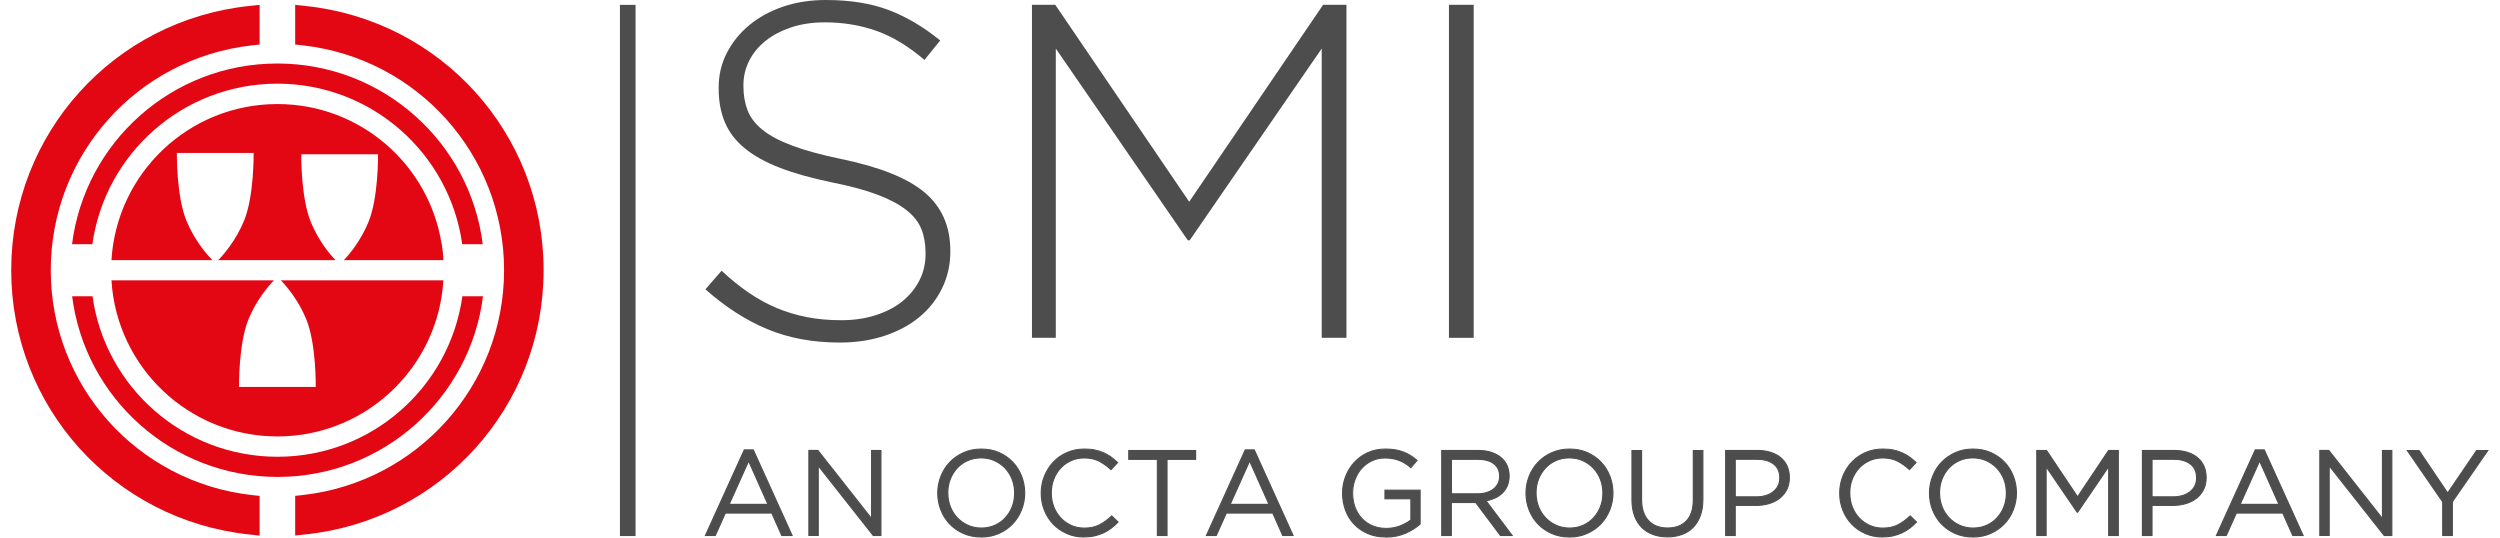 <svg xmlns="http://www.w3.org/2000/svg" width="186" height="40" viewBox="0 0 186 40" fill="none"><path d="M62.48 25.486C60.493 25.486 58.701 25.157 57.108 24.497C55.515 23.838 53.971 22.844 52.482 21.525L53.686 20.142C54.37 20.779 55.053 21.331 55.723 21.787C56.397 22.248 57.09 22.622 57.796 22.921C58.506 23.214 59.249 23.44 60.032 23.594C60.815 23.747 61.661 23.824 62.584 23.824C63.507 23.824 64.358 23.702 65.137 23.454C65.915 23.205 66.576 22.866 67.124 22.428C67.667 21.99 68.092 21.471 68.4 20.87C68.708 20.269 68.861 19.614 68.861 18.905V18.832C68.861 18.173 68.762 17.581 68.558 17.062C68.355 16.542 67.993 16.073 67.458 15.648C66.929 15.223 66.209 14.839 65.313 14.496C64.412 14.153 63.258 13.841 61.837 13.556C60.348 13.249 59.072 12.888 58.008 12.477C56.945 12.066 56.076 11.582 55.402 11.027C54.727 10.471 54.238 9.83 53.931 9.098C53.623 8.366 53.469 7.53 53.469 6.586V6.514C53.469 5.593 53.668 4.739 54.071 3.948C54.474 3.158 55.031 2.467 55.736 1.879C56.447 1.292 57.284 0.831 58.253 0.497C59.221 0.167 60.285 0 61.444 0C63.24 0 64.793 0.249 66.105 0.741C67.418 1.238 68.698 1.992 69.952 3.009L68.78 4.459C67.599 3.447 66.408 2.724 65.218 2.3C64.023 1.875 62.742 1.663 61.371 1.663C60.448 1.663 59.615 1.785 58.873 2.033C58.131 2.281 57.488 2.616 56.959 3.04C56.429 3.465 56.017 3.962 55.736 4.527C55.451 5.091 55.311 5.696 55.311 6.333V6.406C55.311 7.065 55.411 7.661 55.614 8.194C55.813 8.723 56.18 9.211 56.714 9.645C57.248 10.083 57.986 10.476 58.932 10.832C59.878 11.185 61.081 11.515 62.548 11.822C65.431 12.414 67.513 13.245 68.789 14.315C70.065 15.39 70.704 16.836 70.704 18.652V18.724C70.704 19.713 70.495 20.63 70.083 21.466C69.672 22.302 69.101 23.015 68.382 23.607C67.662 24.199 66.798 24.655 65.793 24.989C64.788 25.319 63.684 25.486 62.475 25.486H62.48Z" fill="#4D4D4D"/><path d="M76.773 0.357H78.511L88.477 15.011L98.439 0.357H100.177V25.134H98.335V3.614L88.513 17.879H88.373L78.552 3.614V25.134H76.778V0.357H76.773Z" fill="#4D4D4D"/><path d="M107.801 0.357H109.643V25.134H107.801V0.357Z" fill="#4D4D4D"/><path d="M55.37 33.468H56.04L58.927 39.842H58.158L57.416 38.17H53.967L53.216 39.842H52.482L55.37 33.468ZM57.139 37.529L55.7 34.304L54.252 37.529H57.139Z" fill="#4D4D4D"/><path d="M58.996 39.883H58.136L58.127 39.86L57.394 38.211H53.995L53.244 39.883H52.42L52.447 39.824L55.348 33.428H56.072L56.081 33.45L58.996 39.878V39.883ZM58.19 39.801H58.869L56.018 33.513H55.398L52.547 39.801H53.189L53.941 38.13H57.444L57.453 38.153L58.186 39.801H58.19ZM57.199 37.57H54.185L54.212 37.511L55.697 34.2L55.733 34.281L57.199 37.565V37.57ZM54.312 37.484H57.072L55.697 34.399L54.312 37.484Z" fill="#4D4D4D"/><path d="M60.184 33.514H60.853L64.845 38.587V33.514H65.542V39.843H64.972L60.881 34.657V39.843H60.184V33.514Z" fill="#4D4D4D"/><path d="M65.583 39.883H64.95L64.936 39.865L60.917 34.77V39.879H60.139V33.469H60.872L60.885 33.487L64.805 38.465V33.473H65.583V39.883ZM64.995 39.802H65.506V33.559H64.891V38.709L60.836 33.559H60.225V39.802H60.84V34.539L60.913 34.634L64.995 39.806V39.802Z" fill="#4D4D4D"/><path d="M72.994 39.952C72.51 39.952 72.071 39.866 71.677 39.69C71.283 39.513 70.944 39.279 70.659 38.98C70.373 38.682 70.156 38.334 70.002 37.941C69.848 37.548 69.772 37.133 69.772 36.699V36.681C69.772 36.248 69.848 35.832 70.007 35.434C70.165 35.037 70.382 34.689 70.668 34.391C70.953 34.093 71.292 33.853 71.69 33.677C72.089 33.501 72.528 33.411 73.012 33.411C73.496 33.411 73.935 33.496 74.329 33.673C74.723 33.849 75.062 34.084 75.347 34.382C75.632 34.68 75.85 35.028 76.004 35.421C76.157 35.814 76.234 36.229 76.234 36.663C76.239 36.668 76.239 36.677 76.234 36.681C76.234 37.115 76.157 37.53 75.999 37.928C75.841 38.325 75.623 38.673 75.338 38.971C75.053 39.27 74.714 39.509 74.315 39.685C73.917 39.861 73.478 39.952 72.994 39.952ZM73.012 39.292C73.374 39.292 73.709 39.224 74.012 39.089C74.315 38.953 74.578 38.768 74.795 38.533C75.012 38.298 75.184 38.023 75.307 37.711C75.429 37.399 75.492 37.061 75.492 36.699V36.681C75.492 36.32 75.429 35.981 75.307 35.665C75.184 35.349 75.008 35.073 74.786 34.838C74.564 34.603 74.297 34.418 73.994 34.278C73.691 34.138 73.356 34.07 72.994 34.07C72.632 34.07 72.297 34.138 71.994 34.273C71.69 34.409 71.428 34.594 71.211 34.829C70.993 35.064 70.822 35.34 70.699 35.651C70.577 35.963 70.514 36.302 70.514 36.663V36.681C70.514 37.042 70.577 37.381 70.699 37.697C70.822 38.014 70.998 38.289 71.22 38.524C71.442 38.759 71.709 38.944 72.012 39.084C72.315 39.224 72.65 39.292 73.012 39.292Z" fill="#4D4D4D"/><path d="M72.994 39.992C72.51 39.992 72.062 39.901 71.659 39.725C71.261 39.549 70.912 39.305 70.627 39.007C70.342 38.709 70.12 38.352 69.962 37.955C69.808 37.557 69.727 37.133 69.727 36.699V36.681C69.727 36.247 69.808 35.822 69.966 35.42C70.125 35.018 70.351 34.662 70.636 34.363C70.921 34.065 71.27 33.821 71.673 33.641C72.076 33.46 72.523 33.37 73.012 33.37C73.501 33.37 73.949 33.46 74.347 33.636C74.746 33.812 75.094 34.056 75.379 34.354C75.665 34.653 75.886 35.009 76.045 35.407C76.198 35.8 76.275 36.22 76.28 36.654C76.284 36.667 76.284 36.681 76.28 36.694C76.28 37.128 76.198 37.548 76.04 37.946C75.882 38.348 75.655 38.705 75.37 39.003C75.085 39.305 74.737 39.545 74.334 39.725C73.931 39.906 73.483 39.996 72.994 39.996V39.992ZM73.012 33.446C72.537 33.446 72.098 33.537 71.709 33.708C71.315 33.885 70.976 34.12 70.7 34.413C70.424 34.707 70.202 35.05 70.048 35.443C69.894 35.836 69.817 36.252 69.817 36.676V36.694C69.817 37.123 69.894 37.535 70.043 37.923C70.193 38.312 70.415 38.655 70.691 38.948C70.971 39.242 71.306 39.477 71.695 39.649C72.085 39.82 72.523 39.906 72.999 39.906C73.474 39.906 73.913 39.816 74.302 39.644C74.696 39.468 75.035 39.233 75.311 38.939C75.588 38.646 75.809 38.302 75.963 37.909C76.117 37.516 76.194 37.101 76.194 36.676V36.658C76.194 36.233 76.117 35.818 75.968 35.429C75.814 35.041 75.597 34.693 75.32 34.404C75.044 34.115 74.705 33.876 74.316 33.704C73.927 33.532 73.492 33.446 73.017 33.446H73.012ZM73.012 39.332C72.646 39.332 72.302 39.26 71.994 39.12C71.686 38.98 71.415 38.786 71.188 38.551C70.962 38.312 70.786 38.031 70.659 37.711C70.532 37.39 70.469 37.042 70.469 36.681V36.663C70.469 36.297 70.532 35.953 70.659 35.637C70.781 35.321 70.958 35.041 71.179 34.802C71.401 34.562 71.668 34.373 71.976 34.237C72.284 34.101 72.623 34.029 72.994 34.029C73.365 34.029 73.705 34.101 74.013 34.242C74.32 34.382 74.592 34.571 74.818 34.811C75.044 35.05 75.221 35.33 75.348 35.651C75.474 35.971 75.538 36.319 75.538 36.681V36.699C75.538 37.065 75.474 37.408 75.348 37.724C75.225 38.04 75.049 38.321 74.827 38.56C74.61 38.795 74.338 38.989 74.031 39.125C73.723 39.26 73.379 39.332 73.012 39.332ZM72.994 34.106C72.637 34.106 72.306 34.174 72.012 34.305C71.713 34.436 71.455 34.621 71.243 34.851C71.03 35.082 70.858 35.357 70.74 35.66C70.618 35.967 70.559 36.301 70.559 36.658V36.676C70.559 37.033 70.623 37.367 70.74 37.679C70.863 37.991 71.034 38.262 71.252 38.492C71.469 38.722 71.731 38.908 72.03 39.043C72.329 39.179 72.659 39.246 73.012 39.246C73.365 39.246 73.696 39.179 73.994 39.048C74.293 38.917 74.556 38.732 74.764 38.501C74.977 38.271 75.148 38 75.266 37.693C75.388 37.385 75.447 37.051 75.447 36.694V36.676C75.447 36.324 75.384 35.985 75.266 35.673C75.144 35.366 74.972 35.091 74.755 34.86C74.537 34.63 74.275 34.445 73.976 34.309C73.678 34.174 73.347 34.106 72.994 34.106Z" fill="#4D4D4D"/><path d="M80.648 39.952C80.191 39.952 79.765 39.866 79.381 39.699C78.996 39.532 78.661 39.301 78.376 39.008C78.091 38.714 77.869 38.371 77.711 37.973C77.552 37.575 77.471 37.151 77.471 36.699V36.681C77.471 36.234 77.552 35.814 77.711 35.416C77.869 35.019 78.091 34.671 78.376 34.373C78.661 34.075 79 33.84 79.39 33.668C79.783 33.496 80.209 33.411 80.675 33.411C80.965 33.411 81.227 33.433 81.458 33.483C81.689 33.533 81.906 33.6 82.105 33.686C82.304 33.772 82.49 33.88 82.657 34.002C82.825 34.124 82.988 34.264 83.146 34.413L82.657 34.938C82.386 34.684 82.096 34.477 81.784 34.314C81.472 34.151 81.1 34.07 80.666 34.07C80.317 34.07 79.992 34.138 79.693 34.269C79.394 34.4 79.132 34.585 78.914 34.82C78.693 35.055 78.521 35.331 78.398 35.647C78.276 35.963 78.213 36.302 78.213 36.663V36.681C78.213 37.047 78.276 37.39 78.398 37.706C78.521 38.023 78.693 38.298 78.914 38.533C79.136 38.768 79.394 38.953 79.693 39.089C79.992 39.224 80.317 39.292 80.666 39.292C81.1 39.292 81.476 39.211 81.788 39.053C82.101 38.895 82.408 38.669 82.712 38.38L83.182 38.84C83.019 39.008 82.847 39.161 82.671 39.297C82.494 39.432 82.3 39.55 82.096 39.644C81.892 39.739 81.671 39.816 81.435 39.87C81.2 39.925 80.938 39.952 80.648 39.952Z" fill="#4D4D4D"/><path d="M80.648 39.992C80.186 39.992 79.752 39.906 79.363 39.734C78.974 39.563 78.63 39.328 78.344 39.034C78.059 38.741 77.833 38.384 77.67 37.986C77.507 37.584 77.426 37.151 77.426 36.699V36.681C77.426 36.233 77.507 35.8 77.67 35.402C77.833 35.005 78.059 34.648 78.344 34.345C78.63 34.043 78.978 33.803 79.372 33.632C79.766 33.46 80.205 33.37 80.675 33.37C80.965 33.37 81.232 33.392 81.467 33.442C81.698 33.492 81.92 33.559 82.124 33.65C82.327 33.74 82.513 33.849 82.685 33.97C82.857 34.097 83.024 34.237 83.178 34.386L83.205 34.413L82.662 34.996L82.63 34.969C82.364 34.72 82.069 34.513 81.766 34.35C81.463 34.192 81.092 34.111 80.666 34.111C80.322 34.111 80.001 34.174 79.711 34.305C79.417 34.436 79.159 34.616 78.947 34.847C78.729 35.077 78.557 35.353 78.44 35.66C78.317 35.971 78.258 36.31 78.258 36.663V36.681C78.258 37.042 78.322 37.381 78.44 37.693C78.562 38.004 78.729 38.275 78.947 38.506C79.159 38.736 79.417 38.917 79.711 39.052C80.005 39.183 80.327 39.251 80.666 39.251C81.092 39.251 81.467 39.174 81.771 39.016C82.078 38.858 82.386 38.637 82.685 38.352L82.712 38.325L83.242 38.84L83.214 38.867C83.051 39.039 82.875 39.192 82.698 39.328C82.517 39.463 82.323 39.581 82.115 39.68C81.906 39.775 81.68 39.852 81.445 39.906C81.205 39.96 80.938 39.987 80.648 39.987V39.992ZM80.675 33.446C80.218 33.446 79.788 33.532 79.404 33.699C79.019 33.867 78.679 34.101 78.403 34.395C78.123 34.689 77.901 35.036 77.747 35.425C77.589 35.813 77.512 36.238 77.512 36.676V36.694C77.512 37.137 77.593 37.562 77.747 37.955C77.906 38.343 78.123 38.686 78.403 38.975C78.684 39.26 79.014 39.49 79.394 39.658C79.775 39.825 80.196 39.906 80.644 39.906C80.929 39.906 81.191 39.879 81.422 39.825C81.653 39.77 81.875 39.698 82.074 39.603C82.273 39.508 82.468 39.391 82.639 39.26C82.807 39.134 82.965 38.994 83.119 38.836L82.707 38.429C82.413 38.709 82.11 38.926 81.802 39.079C81.486 39.242 81.101 39.323 80.662 39.323C80.309 39.323 79.974 39.256 79.671 39.115C79.367 38.975 79.1 38.786 78.879 38.551C78.657 38.312 78.48 38.031 78.354 37.711C78.227 37.39 78.163 37.042 78.163 36.672V36.654C78.163 36.288 78.227 35.94 78.354 35.619C78.48 35.298 78.657 35.018 78.879 34.779C79.1 34.54 79.367 34.354 79.671 34.219C79.974 34.083 80.304 34.016 80.662 34.016C81.101 34.016 81.486 34.101 81.798 34.264C82.096 34.422 82.386 34.625 82.649 34.865L83.083 34.4C82.938 34.264 82.784 34.138 82.626 34.02C82.459 33.898 82.278 33.794 82.083 33.708C81.884 33.623 81.671 33.555 81.445 33.51C81.218 33.465 80.956 33.437 80.671 33.437L80.675 33.446Z" fill="#4D4D4D"/><path d="M86.108 34.174H83.981V33.514H88.95V34.174H86.823V39.843H86.108V34.174Z" fill="#4D4D4D"/><path d="M86.863 39.883H86.067V34.218H83.939V33.478H88.995V34.218H86.868V39.883H86.863ZM86.148 39.802H86.782V34.137H88.909V33.559H84.021V34.137H86.148V39.802Z" fill="#4D4D4D"/><path d="M92.647 33.468H93.317L96.205 39.841H95.435L94.693 38.17H91.244L90.493 39.841H89.76L92.647 33.468ZM94.412 37.529L92.973 34.303L91.525 37.529H94.412Z" fill="#4D4D4D"/><path d="M96.267 39.883H95.407L95.398 39.86L94.665 38.211H91.266L90.515 39.883H89.691L89.719 39.824L92.62 33.428H93.344L93.353 33.45L96.267 39.878V39.883ZM95.462 39.801H96.141L93.289 33.513H92.669L89.818 39.801H90.461L91.212 38.13H94.715L94.724 38.153L95.457 39.801H95.462ZM94.475 37.57H91.461L91.488 37.511L92.973 34.2L93.009 34.281L94.475 37.565V37.57ZM91.588 37.484H94.349L92.973 34.399L91.588 37.484Z" fill="#4D4D4D"/><path d="M103.113 39.952C102.611 39.952 102.163 39.866 101.769 39.699C101.375 39.532 101.036 39.297 100.755 39.003C100.474 38.709 100.257 38.361 100.112 37.968C99.963 37.575 99.891 37.151 99.891 36.699V36.681C99.891 36.248 99.968 35.832 100.121 35.439C100.275 35.046 100.493 34.698 100.769 34.395C101.045 34.093 101.38 33.853 101.769 33.677C102.158 33.501 102.593 33.411 103.068 33.411C103.335 33.411 103.575 33.429 103.796 33.465C104.018 33.501 104.222 33.555 104.412 33.627C104.602 33.7 104.779 33.79 104.946 33.894C105.113 33.998 105.272 34.12 105.43 34.251L104.969 34.793C104.846 34.684 104.72 34.585 104.588 34.499C104.457 34.413 104.312 34.337 104.159 34.273C104.005 34.21 103.837 34.16 103.652 34.124C103.466 34.088 103.262 34.07 103.041 34.07C102.692 34.07 102.366 34.138 102.072 34.278C101.778 34.418 101.524 34.603 101.312 34.838C101.099 35.073 100.936 35.349 100.814 35.665C100.692 35.981 100.633 36.315 100.633 36.663V36.681C100.633 37.061 100.692 37.408 100.809 37.729C100.927 38.05 101.094 38.325 101.312 38.56C101.529 38.795 101.791 38.98 102.099 39.111C102.407 39.242 102.755 39.31 103.14 39.31C103.502 39.31 103.842 39.247 104.163 39.125C104.484 39.003 104.751 38.854 104.969 38.678V37.106H103.041V36.464H105.657V38.985C105.362 39.251 104.996 39.477 104.566 39.667C104.136 39.857 103.652 39.952 103.113 39.952Z" fill="#4D4D4D"/><path d="M103.113 39.992C102.606 39.992 102.149 39.906 101.751 39.734C101.353 39.563 101.009 39.328 100.724 39.03C100.439 38.732 100.221 38.379 100.072 37.982C99.923 37.584 99.846 37.151 99.846 36.699V36.681C99.846 36.243 99.923 35.818 100.081 35.425C100.235 35.028 100.457 34.671 100.737 34.368C101.018 34.065 101.357 33.821 101.751 33.641C102.145 33.46 102.588 33.37 103.068 33.37C103.335 33.37 103.584 33.388 103.801 33.424C104.028 33.46 104.231 33.514 104.426 33.591C104.616 33.663 104.801 33.754 104.969 33.862C105.132 33.966 105.299 34.088 105.458 34.223L105.489 34.251L104.973 34.856L104.942 34.829C104.824 34.72 104.697 34.625 104.566 34.54C104.435 34.454 104.295 34.382 104.141 34.318C103.991 34.255 103.824 34.205 103.643 34.169C103.462 34.133 103.258 34.115 103.041 34.115C102.697 34.115 102.38 34.183 102.091 34.318C101.801 34.454 101.552 34.639 101.344 34.869C101.136 35.1 100.973 35.375 100.855 35.682C100.737 35.994 100.678 36.324 100.678 36.667V36.685C100.678 37.06 100.737 37.408 100.85 37.72C100.968 38.031 101.131 38.307 101.344 38.537C101.556 38.768 101.819 38.948 102.118 39.079C102.421 39.21 102.765 39.274 103.141 39.274C103.494 39.274 103.833 39.21 104.15 39.093C104.458 38.975 104.72 38.831 104.928 38.664V37.151H103V36.428H105.698V39.007L105.684 39.021C105.385 39.287 105.014 39.522 104.58 39.712C104.145 39.901 103.647 40.001 103.109 40.001L103.113 39.992ZM103.068 33.446C102.597 33.446 102.167 33.537 101.787 33.708C101.403 33.885 101.072 34.124 100.801 34.418C100.529 34.716 100.312 35.064 100.163 35.448C100.013 35.836 99.936 36.247 99.936 36.676V36.694C99.936 37.137 100.009 37.562 100.158 37.95C100.303 38.339 100.516 38.682 100.792 38.971C101.068 39.26 101.403 39.49 101.792 39.658C102.181 39.825 102.629 39.906 103.122 39.906C103.652 39.906 104.136 39.811 104.562 39.626C104.978 39.441 105.34 39.219 105.63 38.962V36.5H103.095V37.06H105.023V38.695L105.01 38.709C104.788 38.885 104.516 39.039 104.191 39.161C103.865 39.287 103.516 39.35 103.154 39.35C102.765 39.35 102.407 39.283 102.095 39.147C101.783 39.016 101.516 38.826 101.294 38.587C101.072 38.348 100.9 38.063 100.783 37.742C100.665 37.422 100.602 37.065 100.602 36.681V36.663C100.602 36.31 100.665 35.967 100.787 35.651C100.909 35.33 101.081 35.05 101.294 34.811C101.507 34.571 101.769 34.382 102.068 34.242C102.367 34.101 102.702 34.029 103.055 34.029C103.281 34.029 103.489 34.047 103.675 34.083C103.865 34.12 104.037 34.174 104.191 34.237C104.344 34.3 104.494 34.377 104.63 34.467C104.752 34.549 104.869 34.639 104.983 34.738L105.39 34.26C105.241 34.138 105.091 34.029 104.942 33.93C104.779 33.826 104.602 33.74 104.417 33.668C104.227 33.596 104.028 33.541 103.81 33.505C103.598 33.469 103.353 33.451 103.091 33.451L103.068 33.446Z" fill="#4D4D4D"/><path d="M107.268 33.514H109.992C110.386 33.514 110.734 33.568 111.038 33.681C111.341 33.794 111.594 33.947 111.793 34.146C111.952 34.304 112.069 34.485 112.155 34.697C112.241 34.91 112.282 35.14 112.282 35.393V35.411C112.282 35.677 112.241 35.912 112.155 36.12C112.069 36.328 111.952 36.509 111.798 36.662C111.644 36.816 111.463 36.942 111.25 37.042C111.038 37.141 110.811 37.213 110.562 37.254L112.508 39.838H111.63L109.793 37.38H107.983V39.838H107.268V33.509V33.514ZM109.938 36.739C110.173 36.739 110.39 36.707 110.59 36.649C110.789 36.59 110.961 36.504 111.105 36.391C111.25 36.278 111.363 36.143 111.445 35.985C111.526 35.827 111.567 35.641 111.567 35.438V35.42C111.567 35.027 111.427 34.72 111.142 34.503C110.857 34.282 110.458 34.173 109.942 34.173H107.983V36.739H109.933H109.938Z" fill="#4D4D4D"/><path d="M112.595 39.883H111.613L111.599 39.865L109.771 37.426H108.019V39.883H107.223V33.473H109.988C110.386 33.473 110.739 33.532 111.047 33.645C111.355 33.758 111.613 33.916 111.816 34.119C111.975 34.277 112.102 34.467 112.187 34.684C112.273 34.901 112.319 35.136 112.319 35.398V35.416C112.319 35.687 112.273 35.931 112.187 36.138C112.102 36.351 111.975 36.541 111.821 36.694C111.662 36.852 111.477 36.983 111.264 37.083C111.065 37.173 110.852 37.245 110.631 37.286L112.586 39.883H112.595ZM111.653 39.802H112.427L110.49 37.227L110.558 37.218C110.798 37.177 111.024 37.11 111.237 37.01C111.441 36.915 111.622 36.789 111.771 36.64C111.92 36.491 112.038 36.315 112.12 36.111C112.201 35.908 112.242 35.678 112.242 35.416V35.398C112.242 35.149 112.201 34.923 112.12 34.715C112.038 34.512 111.916 34.327 111.767 34.178C111.572 33.984 111.323 33.83 111.024 33.722C110.726 33.613 110.377 33.559 109.992 33.559H107.309V39.802H107.942V37.344H109.816L109.83 37.363L111.658 39.802H111.653ZM109.938 36.78H107.947V34.133H109.952C110.472 34.133 110.884 34.246 111.174 34.472C111.468 34.697 111.617 35.018 111.617 35.42V35.438C111.617 35.651 111.577 35.84 111.491 36.003C111.409 36.166 111.287 36.31 111.138 36.423C110.988 36.536 110.807 36.626 110.608 36.69C110.409 36.748 110.183 36.78 109.943 36.78H109.938ZM108.024 36.699H109.934C110.164 36.699 110.382 36.667 110.576 36.608C110.771 36.55 110.938 36.468 111.083 36.36C111.223 36.251 111.332 36.12 111.414 35.967C111.491 35.813 111.531 35.637 111.531 35.438V35.42C111.531 35.045 111.395 34.747 111.119 34.535C110.843 34.322 110.45 34.214 109.947 34.214H108.028V36.699H108.024Z" fill="#4D4D4D"/><path d="M116.76 39.952C116.275 39.952 115.836 39.866 115.442 39.69C115.049 39.513 114.709 39.279 114.424 38.98C114.139 38.682 113.922 38.334 113.768 37.941C113.614 37.548 113.537 37.133 113.537 36.699V36.681C113.537 36.248 113.614 35.832 113.772 35.434C113.931 35.037 114.148 34.689 114.433 34.391C114.718 34.093 115.058 33.853 115.456 33.677C115.854 33.501 116.293 33.411 116.778 33.411C117.262 33.411 117.701 33.496 118.095 33.673C118.488 33.849 118.828 34.084 119.113 34.382C119.398 34.68 119.615 35.028 119.769 35.421C119.923 35.814 120 36.229 120 36.663C120.005 36.668 120.005 36.677 120 36.681C120 37.115 119.923 37.53 119.765 37.928C119.606 38.325 119.389 38.673 119.104 38.971C118.819 39.27 118.479 39.509 118.081 39.685C117.683 39.861 117.244 39.952 116.76 39.952ZM116.778 39.292C117.14 39.292 117.475 39.224 117.778 39.089C118.081 38.953 118.344 38.768 118.561 38.533C118.778 38.298 118.95 38.023 119.072 37.711C119.194 37.399 119.258 37.061 119.258 36.699V36.681C119.258 36.32 119.194 35.981 119.072 35.665C118.95 35.349 118.774 35.073 118.552 34.838C118.33 34.603 118.063 34.418 117.76 34.278C117.456 34.138 117.122 34.07 116.76 34.07C116.397 34.07 116.063 34.138 115.759 34.273C115.456 34.409 115.194 34.594 114.976 34.829C114.759 35.064 114.587 35.34 114.465 35.651C114.343 35.963 114.279 36.302 114.279 36.663V36.681C114.279 37.042 114.343 37.381 114.465 37.697C114.587 38.014 114.764 38.289 114.985 38.524C115.207 38.759 115.474 38.944 115.777 39.084C116.081 39.224 116.416 39.292 116.778 39.292Z" fill="#4D4D4D"/><path d="M116.76 39.992C116.276 39.992 115.828 39.901 115.425 39.725C115.022 39.549 114.678 39.305 114.393 39.007C114.108 38.705 113.881 38.352 113.728 37.955C113.574 37.557 113.492 37.133 113.492 36.699V36.681C113.492 36.247 113.574 35.822 113.732 35.42C113.89 35.018 114.117 34.662 114.402 34.363C114.687 34.061 115.036 33.821 115.438 33.641C115.841 33.46 116.289 33.37 116.778 33.37C117.267 33.37 117.715 33.46 118.113 33.636C118.511 33.812 118.86 34.056 119.145 34.354C119.43 34.657 119.656 35.009 119.81 35.407C119.964 35.8 120.041 36.22 120.046 36.654C120.05 36.667 120.05 36.681 120.046 36.694C120.046 37.128 119.964 37.548 119.806 37.946C119.647 38.348 119.421 38.705 119.136 39.003C118.851 39.305 118.502 39.545 118.1 39.725C117.697 39.906 117.249 39.996 116.76 39.996V39.992ZM116.778 33.446C116.303 33.446 115.864 33.537 115.475 33.708C115.085 33.88 114.741 34.12 114.465 34.413C114.189 34.707 113.967 35.055 113.814 35.443C113.66 35.836 113.583 36.252 113.583 36.676V36.694C113.583 37.123 113.66 37.535 113.809 37.923C113.958 38.312 114.18 38.655 114.456 38.948C114.732 39.242 115.072 39.477 115.461 39.649C115.85 39.82 116.289 39.906 116.764 39.906C117.24 39.906 117.679 39.816 118.068 39.644C118.457 39.468 118.801 39.233 119.077 38.939C119.353 38.646 119.575 38.298 119.729 37.909C119.883 37.516 119.96 37.101 119.96 36.676V36.658C119.96 36.229 119.883 35.818 119.733 35.429C119.584 35.041 119.362 34.698 119.086 34.404C118.81 34.111 118.471 33.876 118.081 33.704C117.692 33.532 117.258 33.446 116.782 33.446H116.778ZM116.778 39.332C116.411 39.332 116.067 39.26 115.76 39.12C115.452 38.98 115.18 38.786 114.954 38.551C114.728 38.312 114.551 38.031 114.425 37.711C114.298 37.39 114.234 37.047 114.234 36.681V36.663C114.234 36.297 114.298 35.953 114.425 35.637C114.547 35.321 114.723 35.041 114.945 34.802C115.167 34.562 115.434 34.373 115.742 34.237C116.049 34.101 116.389 34.029 116.76 34.029C117.131 34.029 117.47 34.101 117.778 34.242C118.086 34.382 118.357 34.571 118.584 34.811C118.81 35.05 118.987 35.33 119.113 35.651C119.24 35.971 119.303 36.315 119.303 36.681V36.699C119.303 37.065 119.24 37.408 119.113 37.724C118.991 38.04 118.815 38.321 118.593 38.56C118.376 38.795 118.104 38.989 117.796 39.125C117.489 39.26 117.145 39.332 116.778 39.332ZM116.76 34.106C116.402 34.106 116.072 34.174 115.778 34.305C115.479 34.436 115.221 34.621 115.008 34.851C114.796 35.082 114.624 35.357 114.506 35.66C114.384 35.967 114.325 36.301 114.325 36.658V36.676C114.325 37.033 114.388 37.367 114.506 37.679C114.628 37.991 114.8 38.262 115.017 38.492C115.235 38.722 115.497 38.908 115.796 39.043C116.095 39.179 116.425 39.246 116.778 39.246C117.131 39.246 117.466 39.179 117.76 39.048C118.059 38.917 118.321 38.732 118.529 38.501C118.742 38.271 118.914 37.995 119.032 37.693C119.154 37.385 119.213 37.051 119.213 36.694V36.676C119.213 36.319 119.149 35.985 119.032 35.673C118.91 35.366 118.738 35.091 118.52 34.86C118.303 34.63 118.041 34.445 117.742 34.309C117.443 34.174 117.113 34.106 116.76 34.106Z" fill="#4D4D4D"/><path d="M124.052 39.942C123.658 39.942 123.301 39.884 122.979 39.766C122.658 39.649 122.377 39.472 122.147 39.242C121.916 39.012 121.735 38.723 121.608 38.379C121.481 38.036 121.418 37.643 121.418 37.196V33.519H122.133V37.151C122.133 37.837 122.305 38.366 122.644 38.732C122.984 39.098 123.459 39.283 124.07 39.283C124.681 39.283 125.12 39.107 125.464 38.759C125.808 38.411 125.98 37.887 125.98 37.196V33.519H126.695V37.142C126.695 37.607 126.632 38.013 126.505 38.361C126.378 38.709 126.197 39.003 125.966 39.238C125.736 39.472 125.455 39.649 125.134 39.766C124.812 39.884 124.45 39.942 124.052 39.942Z" fill="#4D4D4D"/><path d="M124.052 39.983C123.658 39.983 123.291 39.924 122.966 39.802C122.64 39.684 122.355 39.504 122.119 39.269C121.884 39.034 121.698 38.74 121.572 38.392C121.445 38.045 121.377 37.643 121.377 37.196V33.478H122.174V37.15C122.174 37.823 122.341 38.347 122.676 38.704C123.006 39.061 123.477 39.242 124.07 39.242C124.663 39.242 125.102 39.07 125.437 38.731C125.772 38.392 125.939 37.873 125.939 37.196V33.478H126.736V37.146C126.736 37.611 126.672 38.027 126.541 38.379C126.414 38.731 126.229 39.029 125.993 39.269C125.758 39.508 125.473 39.689 125.142 39.806C124.817 39.924 124.445 39.987 124.047 39.987L124.052 39.983ZM121.458 33.555V37.191C121.458 37.629 121.522 38.022 121.649 38.361C121.771 38.7 121.952 38.984 122.178 39.21C122.404 39.436 122.68 39.608 122.997 39.725C123.314 39.843 123.672 39.901 124.056 39.901C124.441 39.901 124.808 39.843 125.124 39.725C125.441 39.612 125.717 39.436 125.944 39.206C126.17 38.975 126.351 38.686 126.473 38.343C126.6 37.999 126.659 37.593 126.659 37.137V33.555H126.025V37.191C126.025 37.891 125.848 38.429 125.495 38.785C125.142 39.142 124.667 39.323 124.07 39.323C123.472 39.323 122.961 39.133 122.613 38.758C122.264 38.383 122.088 37.846 122.088 37.15V33.559H121.454L121.458 33.555Z" fill="#4D4D4D"/><path d="M128.387 33.514H130.758C131.116 33.514 131.437 33.559 131.731 33.654C132.025 33.749 132.274 33.88 132.483 34.051C132.691 34.223 132.849 34.431 132.962 34.679C133.075 34.928 133.13 35.208 133.13 35.519V35.537C133.13 35.881 133.062 36.179 132.931 36.436C132.799 36.694 132.618 36.906 132.392 37.082C132.166 37.258 131.903 37.389 131.6 37.475C131.297 37.561 130.98 37.606 130.641 37.606H129.102V39.838H128.387V33.509V33.514ZM130.677 36.969C130.935 36.969 131.175 36.938 131.392 36.87C131.605 36.802 131.79 36.707 131.944 36.585C132.098 36.459 132.216 36.314 132.297 36.147C132.379 35.98 132.419 35.786 132.419 35.574V35.556C132.419 35.104 132.265 34.76 131.953 34.526C131.641 34.291 131.229 34.178 130.713 34.178H129.106V36.969H130.677Z" fill="#4D4D4D"/><path d="M129.142 39.883H128.346V33.473H130.758C131.116 33.473 131.45 33.523 131.745 33.613C132.043 33.708 132.301 33.844 132.509 34.02C132.722 34.196 132.885 34.408 132.998 34.661C133.111 34.914 133.17 35.203 133.17 35.52V35.538C133.17 35.886 133.102 36.197 132.967 36.455C132.831 36.712 132.645 36.938 132.419 37.114C132.188 37.29 131.917 37.426 131.613 37.512C131.31 37.602 130.984 37.643 130.64 37.643H129.142V39.874V39.883ZM128.432 39.802H129.065V37.57H130.645C130.98 37.57 131.297 37.525 131.595 37.439C131.889 37.354 132.152 37.223 132.374 37.055C132.595 36.884 132.772 36.672 132.903 36.423C133.034 36.175 133.098 35.876 133.098 35.542V35.524C133.098 35.217 133.044 34.941 132.935 34.702C132.826 34.462 132.668 34.255 132.464 34.088C132.261 33.92 132.012 33.789 131.727 33.695C131.437 33.604 131.116 33.559 130.767 33.559H128.436V39.802H128.432ZM130.677 37.01H129.065V34.137H130.713C131.233 34.137 131.659 34.259 131.975 34.494C132.297 34.734 132.46 35.09 132.46 35.556V35.574C132.46 35.791 132.419 35.989 132.333 36.161C132.252 36.333 132.125 36.486 131.966 36.613C131.808 36.739 131.618 36.839 131.401 36.906C131.183 36.974 130.939 37.01 130.677 37.01ZM129.142 36.924H130.672C130.925 36.924 131.161 36.893 131.373 36.825C131.582 36.762 131.763 36.667 131.912 36.545C132.061 36.423 132.175 36.283 132.256 36.12C132.333 35.958 132.374 35.773 132.374 35.565V35.547C132.374 35.108 132.224 34.774 131.921 34.548C131.618 34.322 131.211 34.21 130.708 34.21H129.142V36.92V36.924Z" fill="#4D4D4D"/><path d="M140.054 39.952C139.597 39.952 139.172 39.866 138.787 39.699C138.402 39.532 138.067 39.301 137.782 39.008C137.497 38.714 137.275 38.371 137.117 37.973C136.958 37.575 136.877 37.151 136.877 36.699V36.681C136.877 36.234 136.958 35.814 137.117 35.416C137.275 35.019 137.497 34.671 137.782 34.373C138.067 34.075 138.407 33.84 138.796 33.668C139.19 33.496 139.615 33.411 140.081 33.411C140.371 33.411 140.633 33.433 140.864 33.483C141.095 33.533 141.312 33.6 141.511 33.686C141.711 33.772 141.896 33.88 142.064 34.002C142.231 34.124 142.394 34.264 142.552 34.413L142.064 34.938C141.792 34.684 141.502 34.477 141.19 34.314C140.878 34.151 140.507 34.07 140.072 34.07C139.724 34.07 139.398 34.138 139.099 34.269C138.8 34.4 138.538 34.585 138.321 34.82C138.099 35.055 137.927 35.331 137.805 35.647C137.683 35.963 137.619 36.302 137.619 36.663V36.681C137.619 37.047 137.683 37.39 137.805 37.706C137.927 38.023 138.099 38.298 138.321 38.533C138.542 38.768 138.8 38.953 139.099 39.089C139.398 39.224 139.724 39.292 140.072 39.292C140.507 39.292 140.882 39.211 141.195 39.053C141.507 38.895 141.815 38.669 142.118 38.38L142.589 38.84C142.426 39.008 142.254 39.161 142.077 39.297C141.901 39.432 141.706 39.55 141.502 39.644C141.299 39.739 141.077 39.816 140.842 39.87C140.606 39.925 140.344 39.952 140.054 39.952Z" fill="#4D4D4D"/><path d="M140.054 39.992C139.593 39.992 139.158 39.906 138.769 39.734C138.38 39.563 138.036 39.328 137.751 39.034C137.466 38.741 137.239 38.384 137.076 37.986C136.914 37.584 136.832 37.151 136.832 36.699V36.681C136.832 36.233 136.914 35.8 137.076 35.402C137.239 35 137.466 34.648 137.751 34.345C138.036 34.043 138.384 33.803 138.778 33.632C139.172 33.46 139.611 33.37 140.082 33.37C140.376 33.37 140.638 33.392 140.874 33.442C141.109 33.492 141.326 33.559 141.53 33.65C141.734 33.74 141.919 33.849 142.091 33.97C142.263 34.097 142.431 34.237 142.584 34.386L142.612 34.413L142.068 34.996L142.037 34.969C141.77 34.72 141.476 34.513 141.172 34.35C140.869 34.192 140.498 34.111 140.073 34.111C139.729 34.111 139.407 34.174 139.118 34.305C138.823 34.436 138.57 34.616 138.353 34.847C138.135 35.077 137.968 35.353 137.846 35.66C137.724 35.971 137.665 36.306 137.665 36.663V36.681C137.665 37.042 137.728 37.381 137.846 37.693C137.968 38.004 138.135 38.275 138.353 38.506C138.565 38.736 138.823 38.917 139.118 39.052C139.412 39.183 139.733 39.251 140.073 39.251C140.498 39.251 140.869 39.174 141.177 39.016C141.485 38.858 141.792 38.637 142.091 38.352L142.118 38.325L142.648 38.84L142.621 38.867C142.453 39.039 142.281 39.192 142.105 39.328C141.924 39.463 141.729 39.581 141.521 39.68C141.313 39.775 141.086 39.852 140.851 39.906C140.611 39.96 140.344 39.987 140.054 39.987V39.992ZM140.082 33.446C139.624 33.446 139.195 33.532 138.81 33.699C138.425 33.867 138.09 34.101 137.81 34.395C137.529 34.689 137.312 35.036 137.153 35.425C136.995 35.818 136.918 36.238 136.918 36.676V36.694C136.918 37.137 136.999 37.562 137.153 37.955C137.312 38.348 137.529 38.691 137.81 38.975C138.09 39.26 138.421 39.49 138.801 39.658C139.181 39.825 139.602 39.906 140.05 39.906C140.335 39.906 140.598 39.879 140.828 39.825C141.059 39.77 141.281 39.698 141.48 39.603C141.684 39.508 141.874 39.391 142.046 39.26C142.209 39.134 142.372 38.994 142.526 38.836L142.114 38.429C141.82 38.709 141.516 38.926 141.209 39.079C140.892 39.242 140.507 39.323 140.068 39.323C139.715 39.323 139.38 39.256 139.077 39.115C138.774 38.98 138.507 38.786 138.285 38.551C138.063 38.312 137.887 38.031 137.76 37.711C137.633 37.39 137.57 37.042 137.57 36.672V36.654C137.57 36.288 137.633 35.94 137.76 35.619C137.887 35.298 138.063 35.018 138.285 34.779C138.511 34.54 138.774 34.35 139.077 34.219C139.38 34.083 139.71 34.016 140.068 34.016C140.507 34.016 140.892 34.101 141.204 34.264C141.503 34.422 141.792 34.621 142.055 34.865L142.489 34.4C142.345 34.264 142.191 34.138 142.032 34.02C141.865 33.898 141.684 33.794 141.489 33.708C141.295 33.623 141.077 33.555 140.851 33.51C140.625 33.465 140.362 33.437 140.077 33.437L140.082 33.446Z" fill="#4D4D4D"/><path d="M146.779 39.952C146.295 39.952 145.856 39.866 145.462 39.69C145.068 39.513 144.729 39.279 144.444 38.98C144.159 38.682 143.941 38.334 143.787 37.941C143.634 37.548 143.557 37.133 143.557 36.699V36.681C143.557 36.248 143.634 35.832 143.792 35.434C143.95 35.037 144.168 34.689 144.453 34.391C144.738 34.093 145.077 33.853 145.476 33.677C145.874 33.501 146.313 33.411 146.797 33.411C147.281 33.411 147.72 33.496 148.114 33.673C148.508 33.849 148.847 34.084 149.132 34.382C149.418 34.68 149.635 35.028 149.789 35.421C149.943 35.814 150.02 36.229 150.02 36.663C150.024 36.668 150.024 36.677 150.02 36.681C150.02 37.115 149.943 37.53 149.784 37.928C149.626 38.325 149.409 38.673 149.123 38.971C148.838 39.27 148.499 39.509 148.101 39.685C147.702 39.861 147.263 39.952 146.779 39.952ZM146.797 39.292C147.159 39.292 147.494 39.224 147.797 39.089C148.101 38.953 148.363 38.768 148.58 38.533C148.798 38.298 148.97 38.023 149.092 37.711C149.214 37.399 149.277 37.061 149.277 36.699V36.681C149.277 36.32 149.214 35.981 149.092 35.665C148.97 35.349 148.793 35.073 148.571 34.838C148.349 34.603 148.082 34.418 147.779 34.278C147.476 34.138 147.141 34.07 146.779 34.07C146.417 34.07 146.082 34.138 145.779 34.273C145.476 34.409 145.213 34.594 144.996 34.829C144.779 35.064 144.607 35.34 144.484 35.651C144.362 35.963 144.299 36.302 144.299 36.663V36.681C144.299 37.042 144.362 37.381 144.484 37.697C144.607 38.014 144.783 38.289 145.005 38.524C145.227 38.759 145.494 38.944 145.797 39.084C146.1 39.224 146.435 39.292 146.797 39.292Z" fill="#4D4D4D"/><path d="M146.779 39.992C146.295 39.992 145.847 39.901 145.444 39.725C145.041 39.549 144.697 39.305 144.412 39.007C144.127 38.709 143.905 38.352 143.747 37.955C143.593 37.557 143.512 37.133 143.512 36.699V36.681C143.512 36.243 143.593 35.818 143.752 35.42C143.91 35.018 144.136 34.662 144.421 34.363C144.707 34.065 145.055 33.821 145.458 33.641C145.861 33.46 146.309 33.37 146.797 33.37C147.286 33.37 147.734 33.46 148.133 33.636C148.531 33.812 148.879 34.056 149.164 34.354C149.45 34.653 149.676 35.009 149.83 35.407C149.984 35.8 150.061 36.22 150.065 36.654C150.07 36.667 150.07 36.681 150.065 36.694C150.065 37.128 149.984 37.548 149.825 37.946C149.667 38.348 149.441 38.705 149.155 39.003C148.87 39.305 148.522 39.545 148.119 39.725C147.716 39.906 147.268 39.996 146.779 39.996V39.992ZM146.797 33.446C146.322 33.446 145.883 33.537 145.494 33.708C145.1 33.885 144.761 34.12 144.485 34.413C144.209 34.707 143.987 35.05 143.833 35.443C143.679 35.836 143.602 36.247 143.602 36.676V36.694C143.602 37.123 143.679 37.535 143.829 37.923C143.978 38.312 144.2 38.655 144.476 38.948C144.752 39.242 145.091 39.477 145.48 39.649C145.87 39.82 146.309 39.906 146.784 39.906C147.259 39.906 147.698 39.816 148.087 39.644C148.481 39.468 148.821 39.233 149.097 38.939C149.373 38.646 149.594 38.302 149.748 37.909C149.902 37.516 149.979 37.101 149.979 36.676V36.658C149.979 36.233 149.902 35.818 149.753 35.429C149.599 35.041 149.382 34.693 149.106 34.404C148.83 34.111 148.49 33.876 148.101 33.704C147.712 33.532 147.277 33.446 146.802 33.446H146.797ZM146.797 39.332C146.431 39.332 146.087 39.26 145.779 39.12C145.471 38.98 145.2 38.786 144.974 38.551C144.747 38.312 144.571 38.031 144.444 37.711C144.317 37.39 144.254 37.042 144.254 36.681V36.663C144.254 36.297 144.317 35.953 144.444 35.637C144.566 35.321 144.743 35.041 144.965 34.802C145.186 34.562 145.453 34.373 145.761 34.237C146.069 34.101 146.408 34.029 146.779 34.029C147.15 34.029 147.49 34.101 147.798 34.242C148.105 34.382 148.377 34.571 148.603 34.811C148.83 35.05 149.006 35.33 149.133 35.651C149.26 35.971 149.323 36.315 149.323 36.681V36.699C149.323 37.065 149.26 37.408 149.133 37.724C149.011 38.04 148.834 38.321 148.612 38.56C148.395 38.795 148.124 38.989 147.816 39.125C147.508 39.26 147.164 39.332 146.797 39.332ZM146.779 34.106C146.422 34.106 146.091 34.174 145.797 34.305C145.499 34.436 145.241 34.621 145.028 34.851C144.815 35.082 144.643 35.357 144.526 35.66C144.403 35.967 144.344 36.301 144.344 36.658V36.676C144.344 37.033 144.408 37.367 144.526 37.679C144.648 37.991 144.82 38.262 145.037 38.492C145.254 38.722 145.517 38.908 145.815 39.043C146.114 39.179 146.444 39.246 146.797 39.246C147.15 39.246 147.481 39.179 147.78 39.048C148.078 38.917 148.341 38.732 148.549 38.501C148.762 38.271 148.934 37.995 149.051 37.693C149.174 37.385 149.232 37.051 149.232 36.694V36.676C149.232 36.319 149.169 35.985 149.051 35.673C148.929 35.366 148.757 35.091 148.54 34.86C148.323 34.63 148.06 34.445 147.761 34.309C147.463 34.174 147.132 34.106 146.779 34.106Z" fill="#4D4D4D"/><path d="M151.535 33.514H152.259L154.567 36.965L156.876 33.514H157.6V39.843H156.885V34.72L154.577 38.108H154.54L152.232 34.729V39.847H151.535V33.519V33.514Z" fill="#4D4D4D"/><path d="M157.64 39.883H156.844V34.851L154.599 38.149H154.517L152.273 34.86V39.883H151.494V33.473H152.282L152.295 33.491L154.572 36.893L156.857 33.473H157.645V39.883H157.64ZM156.925 39.802H157.559V33.559H156.898L154.567 37.046L154.531 36.997L152.232 33.564H151.571V39.806H152.187V34.598L152.264 34.706L154.558 38.063L156.925 34.584V39.802Z" fill="#4D4D4D"/><path d="M159.393 33.514H161.764C162.122 33.514 162.443 33.559 162.737 33.654C163.031 33.748 163.28 33.879 163.488 34.051C163.697 34.223 163.855 34.431 163.968 34.679C164.081 34.927 164.136 35.208 164.136 35.519V35.537C164.136 35.881 164.068 36.179 163.937 36.436C163.805 36.694 163.624 36.906 163.398 37.082C163.172 37.258 162.909 37.389 162.606 37.475C162.303 37.561 161.986 37.606 161.646 37.606H160.108V39.838H159.393V33.509V33.514ZM161.683 36.969C161.941 36.969 162.181 36.938 162.398 36.87C162.61 36.802 162.796 36.707 162.95 36.585C163.104 36.459 163.221 36.314 163.303 36.147C163.384 35.98 163.425 35.786 163.425 35.573V35.555C163.425 35.104 163.271 34.76 162.959 34.525C162.647 34.291 162.235 34.178 161.719 34.178H160.112V36.969H161.683Z" fill="#4D4D4D"/><path d="M160.152 39.883H159.355V33.473H161.768C162.125 33.473 162.46 33.523 162.754 33.613C163.053 33.708 163.311 33.843 163.519 34.02C163.732 34.196 163.895 34.408 164.008 34.661C164.121 34.914 164.18 35.199 164.18 35.519V35.537C164.18 35.885 164.112 36.197 163.976 36.454C163.841 36.716 163.655 36.938 163.429 37.114C163.198 37.29 162.926 37.425 162.623 37.511C162.32 37.602 161.994 37.642 161.65 37.642H160.152V39.874V39.883ZM159.437 39.801H160.071V37.57H161.65C161.985 37.57 162.302 37.525 162.6 37.439C162.895 37.353 163.157 37.222 163.379 37.055C163.601 36.883 163.777 36.671 163.908 36.423C164.04 36.174 164.103 35.876 164.103 35.542V35.524C164.103 35.217 164.049 34.941 163.94 34.702C163.832 34.462 163.673 34.254 163.469 34.087C163.266 33.92 163.017 33.789 162.732 33.694C162.442 33.604 162.121 33.559 161.772 33.559H159.441V39.801H159.437ZM161.682 37.01H160.071V34.137H161.718C162.238 34.137 162.664 34.259 162.981 34.494C163.302 34.733 163.465 35.09 163.465 35.555V35.573C163.465 35.79 163.424 35.989 163.338 36.161C163.257 36.332 163.13 36.486 162.972 36.612C162.813 36.739 162.623 36.838 162.406 36.906C162.189 36.974 161.944 37.01 161.682 37.01ZM160.152 36.924H161.682C161.935 36.924 162.171 36.892 162.383 36.825C162.591 36.761 162.772 36.667 162.922 36.545C163.071 36.423 163.184 36.283 163.266 36.12C163.343 35.957 163.383 35.772 163.383 35.564V35.546C163.383 35.108 163.234 34.774 162.931 34.548C162.628 34.322 162.22 34.209 161.718 34.209H160.152V36.919V36.924Z" fill="#4D4D4D"/><path d="M167.788 33.468H168.458L171.345 39.842H170.576L169.834 38.17H166.385L165.634 39.842H164.9L167.788 33.468ZM169.553 37.529L168.114 34.304L166.665 37.529H169.553Z" fill="#4D4D4D"/><path d="M171.414 39.883H170.554L170.545 39.86L169.812 38.211H166.413L165.662 39.883H164.838L164.865 39.824L167.766 33.428H168.49L168.499 33.45L171.414 39.878V39.883ZM170.604 39.801H171.283L168.431 33.513H167.816L164.965 39.801H165.607L166.359 38.13H169.862L169.871 38.153L170.604 39.801ZM169.617 37.57H166.603L166.63 37.511L168.115 34.2L168.151 34.281L169.617 37.565V37.57ZM166.73 37.484H169.49L168.115 34.399L166.73 37.484Z" fill="#4D4D4D"/><path d="M172.598 33.514H173.267L177.259 38.587V33.514H177.956V39.843H177.386L173.295 34.657V39.843H172.598V33.514Z" fill="#4D4D4D"/><path d="M177.997 39.883H177.364L177.35 39.865L173.331 34.77V39.879H172.553V33.469H173.281L173.295 33.487L177.214 38.465V33.473H177.993V39.883H177.997ZM177.404 39.802H177.916V33.559H177.3V38.709L173.245 33.559H172.639V39.802H173.254V34.539L173.327 34.634L177.409 39.806L177.404 39.802Z" fill="#4D4D4D"/><path d="M181.738 37.34L179.104 33.519H179.972L182.104 36.681L184.254 33.519H185.087L182.453 37.331V39.843H181.738V37.34Z" fill="#4D4D4D"/><path d="M182.492 39.883H181.696V37.353L179.025 33.478H179.994L180.008 33.496L182.107 36.608L184.239 33.478H185.171L185.126 33.541L182.497 37.344V39.883H182.492ZM181.777 39.802H182.411V37.317L182.42 37.308L185.009 33.559H184.275L182.103 36.753L182.067 36.703L179.949 33.559H179.179L181.777 37.326V39.802Z" fill="#4D4D4D"/><path d="M47.286 0.362H46.123V39.883H47.286V0.362Z" fill="#4D4D4D"/><path d="M22.721 0.443L21.961 0.362V3.311L22.572 3.379C31.085 4.355 37.503 11.546 37.503 20.102C37.503 28.658 31.085 35.849 22.572 36.825L21.961 36.892V39.842L22.721 39.761C32.828 38.704 40.444 30.248 40.444 20.097C40.444 9.947 32.823 1.5 22.721 0.443Z" fill="#E30613"/><path d="M3.776 20.102C3.776 11.542 10.193 4.35 18.706 3.379L19.317 3.311V0.362L18.557 0.443C8.456 1.495 0.834 9.947 0.834 20.102C0.834 30.257 8.456 38.708 18.557 39.765L19.317 39.847V36.897L18.706 36.829C10.193 35.858 3.776 28.671 3.776 20.106V20.102Z" fill="#E30613"/><path d="M35.915 18.169C34.969 10.589 28.488 4.725 20.636 4.725C12.784 4.725 6.312 10.589 5.361 18.169H6.873C7.814 11.42 13.621 6.225 20.636 6.225C27.651 6.225 33.449 11.42 34.39 18.169H35.911H35.915Z" fill="#E30613"/><path d="M35.926 22.04H34.401C33.459 28.788 27.666 33.983 20.646 33.983C13.627 33.983 7.82 28.788 6.883 22.04H5.367C6.322 29.62 12.799 35.483 20.651 35.483C28.503 35.483 34.98 29.62 35.935 22.04H35.926Z" fill="#E30613"/><path d="M32.859 18.168C31.931 12.259 26.817 7.742 20.64 7.742C14.054 7.742 8.682 12.874 8.293 19.352H15.801C15.389 18.941 14.475 17.888 13.873 16.429C13.113 14.586 13.158 11.379 13.158 11.379H18.87C18.87 11.379 18.915 14.59 18.155 16.429C17.553 17.888 16.643 18.941 16.236 19.352H24.957C24.509 18.886 23.685 17.888 23.129 16.528C22.368 14.685 22.414 11.478 22.414 11.478H28.125C28.125 11.478 28.171 14.69 27.41 16.528C26.849 17.888 26.03 18.886 25.582 19.352H32.995C32.972 18.954 32.927 18.556 32.868 18.168H32.859Z" fill="#E30613"/><path d="M32.171 20.856H20.893C21.327 21.299 22.201 22.329 22.78 23.738C23.541 25.581 23.491 28.788 23.491 28.788H17.784C17.784 28.788 17.734 25.577 18.494 23.738C19.073 22.329 19.951 21.299 20.381 20.856H8.293C8.682 27.334 14.054 32.47 20.64 32.47C26.817 32.47 31.931 27.948 32.859 22.04C32.918 21.651 32.963 21.258 32.986 20.856H32.171Z" fill="#E30613"/></svg>